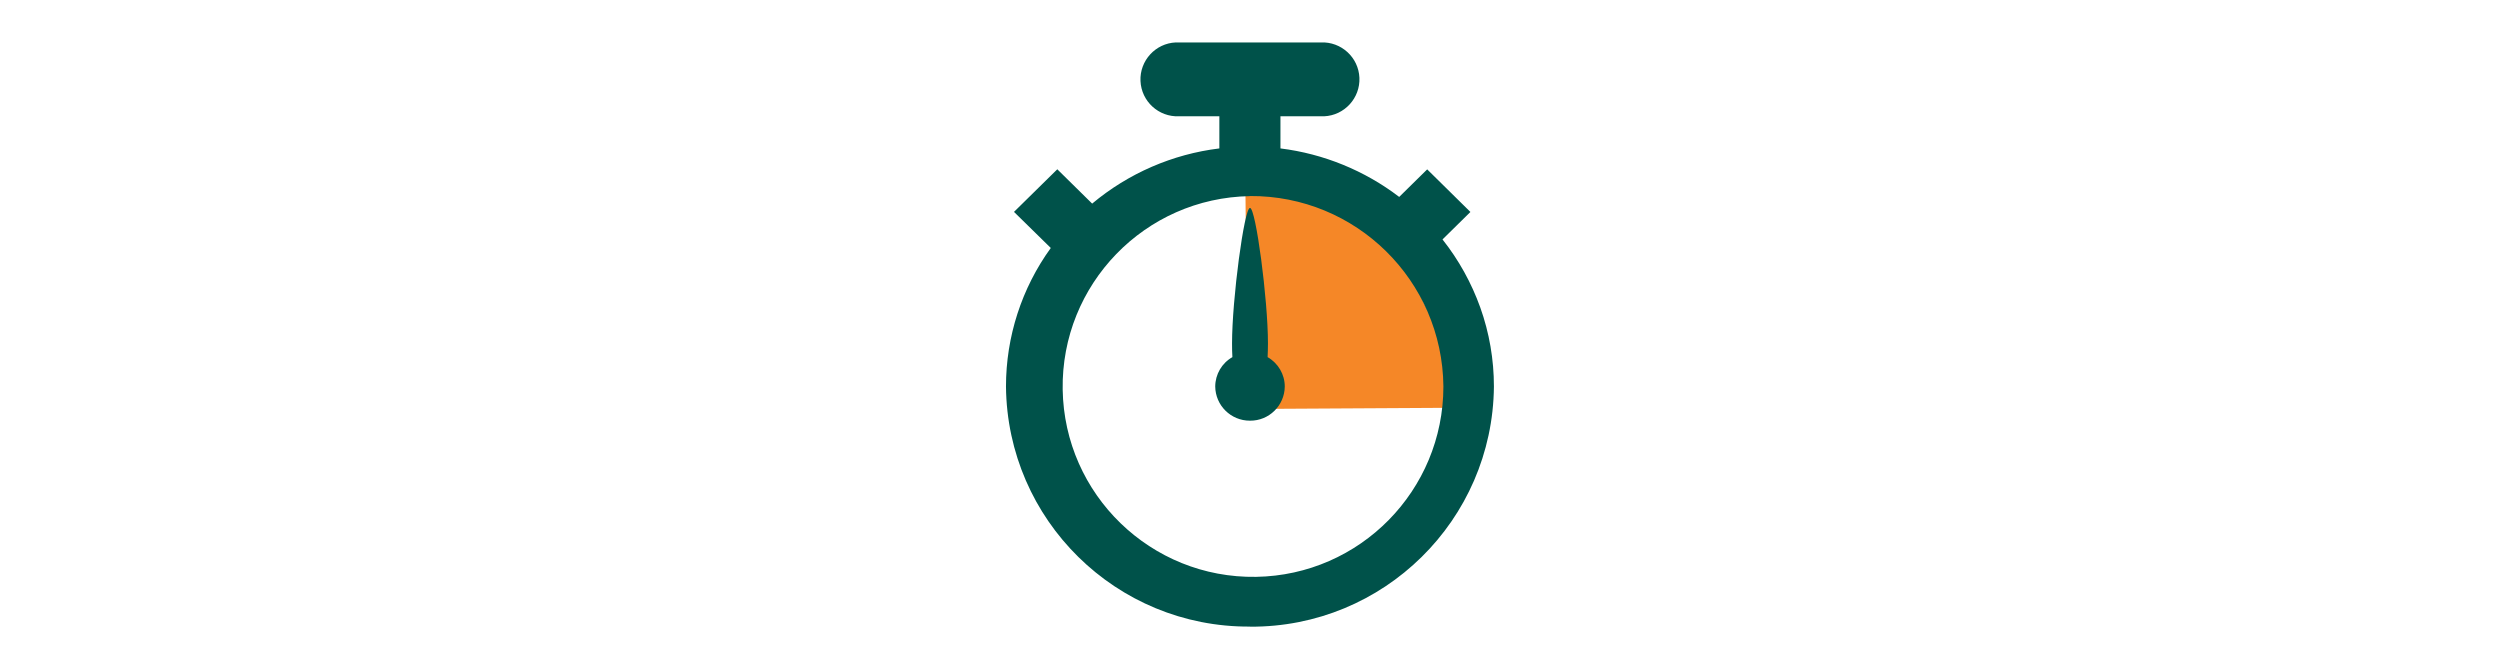 <?xml version="1.0" encoding="UTF-8"?>
<svg id="Layer_1" data-name="Layer 1" xmlns="http://www.w3.org/2000/svg" xmlns:xlink="http://www.w3.org/1999/xlink" viewBox="0 0 284 76">
  <defs>
    <style>
      .cls-1 {
        fill: none;
      }

      .cls-2 {
        clip-path: url(#clippath);
      }

      .cls-3 {
        fill: #f58727;
      }

      .cls-4 {
        fill: #00524a;
      }
    </style>
    <clipPath id="clippath">
      <rect class="cls-1" x="114.28" y="4.82" width="55.43" height="66.37"/>
    </clipPath>
  </defs>
  <g id="Group_8-2" data-name="Group 8-2">
    <path id="Fill_1-8" data-name="Fill 1-8" class="cls-3" d="M141.47,20.51l.26,25.95,25.7-.15-9.9-20.77-16.05-5.03Z"/>
    <g id="Group_7-3" data-name="Group 7-3">
      <g id="Group_4-3" data-name="Group 4-3">
        <path id="Clip_3-3" data-name="Clip 3-3" class="cls-1" d="M114.28,4.82h55.43V71.18h-55.43V4.82Z"/>
        <g id="Group_193" data-name="Group 193">
          <g class="cls-2">
            <g id="Group_192" data-name="Group 192">
              <g id="Group_4-4" data-name="Group 4-4">
                <path id="Fill_2" data-name="Fill 2" class="cls-4" d="M142,71.18c-15.18,.1-27.58-12.1-27.72-27.28,0-5.65,1.78-11.16,5.09-15.73l-4.18-4.1,4.92-4.84,3.96,3.9c4.11-3.44,9.13-5.62,14.45-6.27v-3.65h-4.58c-2.32,.1-4.28-1.7-4.38-4.01s1.7-4.28,4.01-4.38c.12,0,.24,0,.37,0h16.11c2.32-.1,4.28,1.7,4.38,4.01s-1.7,4.28-4.01,4.38c-.12,0-.24,0-.37,0h-4.59v3.65c4.9,.61,9.56,2.51,13.49,5.51l3.18-3.13,4.91,4.84-3.17,3.12c1.84,2.32,3.29,4.94,4.29,7.73,1.03,2.88,1.55,5.92,1.55,8.98-.14,15.18-12.54,27.38-27.71,27.28Zm0-48.9c-11.94,.19-21.47,10.03-21.28,21.97,.19,11.94,10.03,21.47,21.97,21.28,11.81-.19,21.28-9.82,21.28-21.63-.11-12.04-9.94-21.71-21.98-21.63Z"/>
              </g>
            </g>
          </g>
        </g>
      </g>
      <path id="Fill_5-2" data-name="Fill 5-2" class="cls-4" d="M144,40.57c.02-.48,.04-1,.04-1.57,0-4.97-1.38-15.38-2.04-15.38s-2.04,10.41-2.04,15.38c0,.57,.01,1.09,.04,1.57-1.2,.68-1.94,1.95-1.95,3.33,.02,2.16,1.78,3.9,3.95,3.89h0c2.16,.02,3.93-1.72,3.95-3.88h0c0-1.38-.75-2.65-1.95-3.34"/>
    </g>
  </g>
</svg>